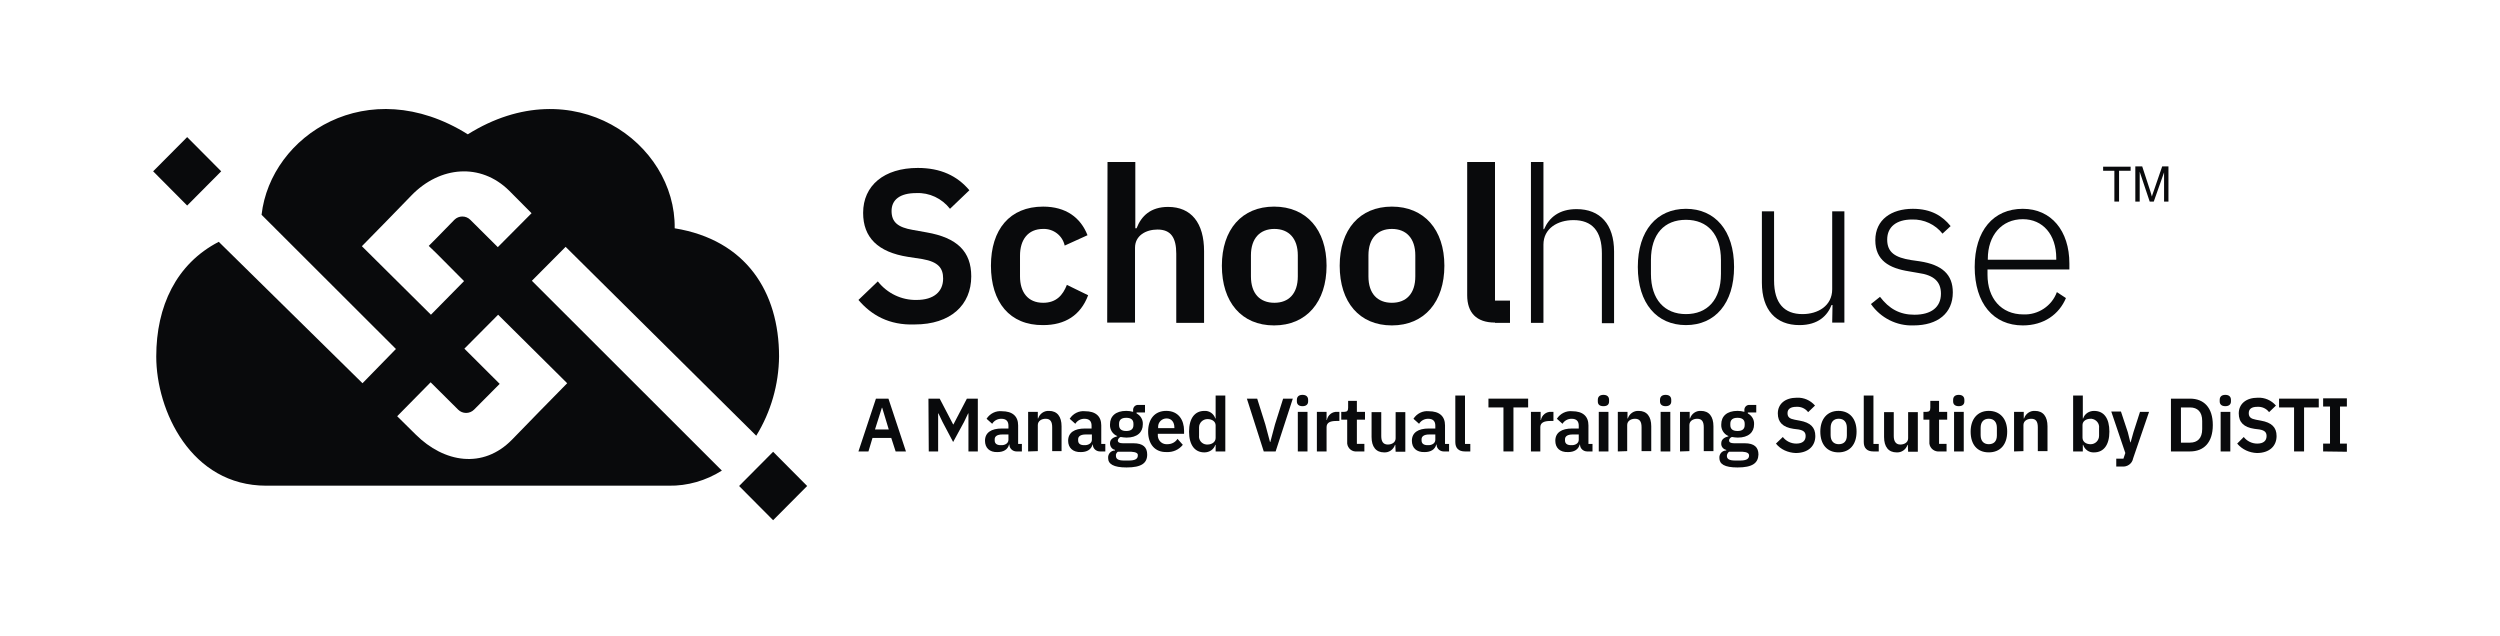 <svg width="350" height="89" viewBox="0 0 350 89" fill="none" xmlns="http://www.w3.org/2000/svg">
<path d="M74.463 39.309L79.188 34.557L105.875 61.001C107.931 57.657 109.025 53.829 109.069 49.913C109.069 40.849 104.431 33.589 94.456 31.961C94.631 19.993 80.237 9.565 65.494 18.805C51.494 10.049 37.888 18.937 36.619 30.069L55.431 48.857L50.75 53.653L30.625 33.853C24.675 36.933 21.875 42.873 21.875 49.913C21.875 57.481 26.731 67.997 37.275 67.997H93.625C96.25 68.041 98.831 67.293 101.062 65.885L74.463 39.309ZM50.663 34.469C53.025 32.093 55.3 29.717 57.619 27.341C61.6 23.249 67.287 22.765 71.269 26.681L71.925 27.341L74.419 29.849L69.694 34.601L65.844 30.773C65.231 30.157 64.225 30.157 63.612 30.773L61.163 33.281L60.025 34.425L61.163 35.525L64.969 39.353L60.331 44.061L50.663 34.469ZM71.706 61.529C67.638 65.709 62.169 64.785 58.188 60.825L55.606 58.273L60.288 53.521L64.138 57.349C64.75 57.965 65.756 57.965 66.369 57.349L69.956 53.741L65.013 48.813L69.737 44.061L79.406 53.653C76.781 56.293 74.287 58.889 71.706 61.529Z" fill="#090A0C"/>
<path d="M108.237 63.248L103.473 68.039L108.237 72.83L113.001 68.039L108.237 63.248Z" fill="#090A0C"/>
<path d="M26.203 19.193L21.439 23.984L26.203 28.776L30.968 23.984L26.203 19.193Z" fill="#090A0C"/>
<path d="M125.388 63.201L124.775 61.309H122.15L121.582 63.201H120.182L122.632 55.809H124.382L126.832 63.201H125.388ZM123.507 57.085H123.463L122.5 60.121H124.425L123.507 57.085Z" fill="#090A0C"/>
<path d="M129.982 55.809H131.557L133.439 59.417H133.482L135.364 55.809H136.895V63.201H135.582V57.877H135.539L134.97 59.065L133.439 61.881L131.951 59.065L131.382 57.877H131.339V63.201H130.026L129.982 55.809Z" fill="#090A0C"/>
<path d="M137.9 61.707C137.9 60.563 138.775 59.991 140.263 59.991H141.182V59.595C141.182 58.979 140.875 58.627 140.175 58.627C139.65 58.627 139.169 58.891 138.907 59.331L138.119 58.627C138.6 57.879 139.432 57.483 140.263 57.571C141.75 57.571 142.538 58.275 142.538 59.551V62.147H143.063V63.203H142.319C141.794 63.203 141.313 62.807 141.313 62.235H141.269C141.094 62.939 140.482 63.291 139.65 63.291C138.513 63.335 137.9 62.675 137.9 61.707ZM141.182 61.575V60.827H140.307C139.607 60.827 139.257 61.091 139.257 61.487V61.663C139.257 62.103 139.563 62.323 140.088 62.323C140.7 62.367 141.182 62.059 141.182 61.575Z" fill="#090A0C"/>
<path d="M143.938 63.203V57.658H145.294V58.583H145.338C145.556 57.922 146.169 57.483 146.869 57.526C148.006 57.526 148.619 58.319 148.619 59.682V63.158H147.306V59.815C147.306 59.023 147.044 58.627 146.388 58.627C145.819 58.627 145.294 58.934 145.294 59.507V63.158L143.938 63.203Z" fill="#090A0C"/>
<path d="M149.539 61.707C149.539 60.563 150.414 59.991 151.902 59.991H152.82V59.595C152.82 58.979 152.514 58.627 151.814 58.627C151.289 58.627 150.808 58.891 150.545 59.331L149.758 58.627C150.239 57.879 151.07 57.483 151.902 57.571C153.389 57.571 154.177 58.275 154.177 59.551V62.147H154.745V63.203H154.002C153.477 63.203 152.995 62.807 152.995 62.235H152.952C152.777 62.939 152.164 63.291 151.333 63.291C150.195 63.335 149.539 62.675 149.539 61.707ZM152.864 61.575V60.827H151.989C151.289 60.827 150.939 61.091 150.939 61.487V61.663C150.939 62.103 151.245 62.323 151.77 62.323C152.339 62.367 152.864 62.059 152.864 61.575Z" fill="#090A0C"/>
<path d="M157.719 65.444C155.882 65.444 155.138 64.96 155.138 64.124C155.094 63.551 155.532 63.068 156.1 63.068V62.98C155.663 62.892 155.4 62.495 155.4 62.056C155.4 61.483 155.882 61.219 156.407 61.087V61.044C155.75 60.779 155.357 60.12 155.4 59.416C155.4 58.272 156.188 57.523 157.675 57.523C157.982 57.523 158.332 57.568 158.638 57.656V57.48C158.594 57.084 158.857 56.731 159.25 56.688C159.294 56.688 159.382 56.688 159.425 56.688H160.3V57.743H159.119V57.876C159.688 58.184 160.038 58.755 159.994 59.416C159.994 60.516 159.207 61.264 157.719 61.264C157.457 61.264 157.15 61.219 156.888 61.175C156.669 61.264 156.538 61.44 156.494 61.66C156.494 61.923 156.713 62.056 157.194 62.056H158.682C160.038 62.056 160.607 62.627 160.607 63.639C160.607 64.828 159.819 65.444 157.719 65.444ZM158.375 63.243H156.494C156.319 63.376 156.188 63.596 156.232 63.816C156.232 64.255 156.538 64.475 157.369 64.475H158.025C158.9 64.475 159.294 64.255 159.294 63.772C159.338 63.464 159.075 63.288 158.375 63.243ZM158.682 59.504V59.328C158.682 58.755 158.332 58.492 157.675 58.492C157.019 58.492 156.669 58.755 156.669 59.328V59.504C156.669 60.075 157.019 60.34 157.675 60.34C158.332 60.34 158.682 60.075 158.682 59.504Z" fill="#090A0C"/>
<path d="M160.738 60.427C160.738 58.667 161.657 57.523 163.276 57.523C164.982 57.523 165.77 58.799 165.77 60.295V60.735H162.095V60.867C162.051 61.527 162.532 62.143 163.232 62.187C163.32 62.187 163.363 62.187 163.451 62.187C164.02 62.187 164.545 61.923 164.851 61.439L165.595 62.275C165.026 62.979 164.195 63.331 163.32 63.287C161.701 63.331 160.738 62.187 160.738 60.427ZM162.138 59.855V59.943H164.413V59.855C164.413 59.107 164.02 58.579 163.32 58.579C162.663 58.579 162.138 59.107 162.138 59.723C162.138 59.767 162.138 59.811 162.138 59.855Z" fill="#090A0C"/>
<path d="M170.188 62.279H170.144C169.925 62.939 169.312 63.335 168.612 63.335C167.256 63.335 166.469 62.279 166.469 60.431C166.469 58.583 167.256 57.527 168.612 57.527C169.312 57.483 169.925 57.923 170.144 58.583H170.188V55.371H171.544V63.203H170.188V62.279ZM170.188 61.311V59.551C170.188 59.023 169.706 58.671 169.05 58.671C168.394 58.671 167.869 59.199 167.869 59.815C167.869 59.859 167.869 59.903 167.869 59.991V60.959C167.781 61.619 168.263 62.191 168.919 62.235C168.963 62.235 169.006 62.235 169.05 62.235C169.662 62.235 170.188 61.883 170.188 61.311Z" fill="#090A0C"/>
<path d="M176.925 63.201L174.562 55.809H176.006L177.144 59.417L177.8 61.881H177.844L178.5 59.417L179.638 55.809H180.994L178.588 63.201H176.925Z" fill="#090A0C"/>
<path d="M181.562 56.205V55.985C181.562 55.589 181.781 55.281 182.35 55.281C182.919 55.281 183.138 55.589 183.138 55.985V56.205C183.138 56.601 182.875 56.865 182.35 56.865C181.825 56.865 181.562 56.601 181.562 56.205ZM181.694 57.657H183.05V63.201H181.694V57.657Z" fill="#090A0C"/>
<path d="M184.363 63.203V57.659H185.72V58.803H185.763C185.895 58.099 186.507 57.615 187.207 57.659H187.513V58.935H187.076C186.157 58.935 185.72 59.199 185.72 59.815V63.203H184.363Z" fill="#090A0C"/>
<path d="M188.607 61.793V58.757H187.775V57.657H188.213C188.607 57.657 188.738 57.481 188.738 57.085V56.117H189.963V57.657H191.1V58.757H189.963V62.145H191.013V63.201H190.007C189.307 63.289 188.694 62.805 188.607 62.101C188.607 62.013 188.607 61.881 188.607 61.793Z" fill="#090A0C"/>
<path d="M195.345 62.279H195.301C195.082 62.939 194.47 63.379 193.77 63.335C192.632 63.335 192.02 62.543 192.02 61.179V57.703H193.376V61.047C193.376 61.795 193.638 62.235 194.295 62.235C194.82 62.235 195.388 61.971 195.388 61.355V57.703H196.745V63.247H195.388L195.345 62.279Z" fill="#090A0C"/>
<path d="M197.664 61.707C197.664 60.563 198.539 59.991 200.027 59.991H200.945V59.595C200.945 58.979 200.639 58.627 199.939 58.627C199.414 58.627 198.933 58.891 198.67 59.331L197.883 58.627C198.364 57.879 199.195 57.483 200.027 57.571C201.514 57.571 202.302 58.275 202.302 59.551V62.147H202.87V63.203H202.127C201.602 63.203 201.12 62.807 201.12 62.235H201.077C200.902 62.939 200.289 63.291 199.458 63.291C198.277 63.335 197.664 62.675 197.664 61.707ZM200.945 61.575V60.827H200.07C199.37 60.827 199.02 61.091 199.02 61.487V61.663C199.02 62.103 199.327 62.323 199.852 62.323C200.464 62.367 200.945 62.059 200.945 61.575Z" fill="#090A0C"/>
<path d="M205.1 63.203C204.182 63.203 203.744 62.719 203.744 61.883V55.371H205.1V62.147H205.844V63.203H205.1Z" fill="#090A0C"/>
<path d="M211.883 57.041V63.201H210.483V57.041H208.383V55.809H213.939V57.041H211.883Z" fill="#090A0C"/>
<path d="M214.332 63.203V57.659H215.688V58.803H215.732C215.863 58.099 216.476 57.615 217.176 57.659H217.482V58.935H217.045C216.126 58.935 215.645 59.199 215.645 59.815V63.203H214.332Z" fill="#090A0C"/>
<path d="M217.744 61.707C217.744 60.563 218.619 59.991 220.107 59.991H221.025V59.595C221.025 58.979 220.719 58.627 220.019 58.627C219.494 58.627 219.013 58.891 218.75 59.331L217.963 58.627C218.444 57.879 219.275 57.483 220.107 57.571C221.594 57.571 222.382 58.275 222.382 59.551V62.147H222.95V63.203H222.207C221.682 63.203 221.2 62.807 221.2 62.235H221.157C220.982 62.939 220.369 63.291 219.538 63.291C218.357 63.335 217.744 62.675 217.744 61.707ZM221.025 61.575V60.827H220.15C219.45 60.827 219.1 61.091 219.1 61.487V61.663C219.1 62.103 219.407 62.323 219.932 62.323C220.544 62.367 221.025 62.059 221.025 61.575Z" fill="#090A0C"/>
<path d="M223.695 56.205V55.985C223.695 55.589 223.914 55.281 224.483 55.281C225.052 55.281 225.27 55.589 225.27 55.985V56.205C225.27 56.601 225.052 56.865 224.483 56.865C223.914 56.865 223.695 56.601 223.695 56.205ZM223.827 57.657H225.183V63.201H223.827V57.657Z" fill="#090A0C"/>
<path d="M226.494 63.203V57.658H227.85V58.583H227.894C228.113 57.922 228.725 57.483 229.425 57.526C230.563 57.526 231.175 58.319 231.175 59.682V63.158H229.819V59.815C229.819 59.023 229.557 58.627 228.9 58.627C228.332 58.627 227.807 58.934 227.807 59.507V63.158L226.494 63.203Z" fill="#090A0C"/>
<path d="M232.4 56.205V55.985C232.4 55.589 232.619 55.281 233.188 55.281C233.757 55.281 233.975 55.589 233.975 55.985V56.205C233.975 56.601 233.713 56.865 233.188 56.865C232.663 56.865 232.4 56.601 232.4 56.205ZM232.488 57.657H233.844V63.201H232.488V57.657Z" fill="#090A0C"/>
<path d="M235.201 63.203V57.658H236.557V58.583H236.601C236.82 57.922 237.432 57.483 238.132 57.526C239.27 57.526 239.882 58.319 239.882 59.682V63.158H238.526V59.815C238.526 59.023 238.264 58.627 237.607 58.627C237.039 58.627 236.514 58.934 236.514 59.507V63.158L235.201 63.203Z" fill="#090A0C"/>
<path d="M243.251 65.444C241.414 65.444 240.714 64.96 240.714 64.124C240.67 63.551 241.108 63.068 241.676 63.068V62.98C241.239 62.892 240.933 62.495 240.976 62.056C240.976 61.483 241.458 61.219 241.983 61.087V61.044C241.326 60.779 240.933 60.12 240.976 59.416C240.976 58.272 241.764 57.523 243.251 57.523C243.558 57.523 243.908 57.568 244.214 57.656V57.48C244.17 57.084 244.433 56.731 244.826 56.688C244.87 56.688 244.958 56.688 245.001 56.688H245.876V57.743H244.695V57.876C245.264 58.184 245.614 58.755 245.57 59.416C245.57 60.516 244.783 61.264 243.295 61.264C243.033 61.264 242.726 61.219 242.464 61.175C242.245 61.264 242.07 61.44 242.07 61.66C242.07 61.923 242.289 62.056 242.77 62.056H244.258C245.614 62.056 246.183 62.627 246.183 63.639C246.139 64.828 245.351 65.444 243.251 65.444ZM243.951 63.243H242.07C241.895 63.376 241.764 63.596 241.764 63.816C241.764 64.255 242.07 64.475 242.945 64.475H243.601C244.476 64.475 244.87 64.255 244.87 63.772C244.87 63.464 244.608 63.288 243.951 63.243ZM244.258 59.504V59.328C244.258 58.755 243.908 58.492 243.251 58.492C242.595 58.492 242.245 58.755 242.245 59.328V59.504C242.245 60.075 242.595 60.34 243.251 60.34C243.908 60.34 244.258 60.075 244.258 59.504Z" fill="#090A0C"/>
<path d="M248.633 62.103L249.595 61.179C250.033 61.751 250.733 62.103 251.477 62.103C252.352 62.103 252.789 61.707 252.789 61.047C252.789 60.563 252.57 60.255 251.783 60.123L251.083 60.035C249.595 59.815 248.895 59.111 248.895 57.879C248.895 56.559 249.902 55.679 251.564 55.679C252.527 55.635 253.445 56.031 254.102 56.779L253.139 57.703C252.745 57.175 252.133 56.911 251.477 56.955C250.689 56.955 250.252 57.263 250.252 57.835C250.252 58.407 250.558 58.627 251.258 58.759L251.958 58.891C253.445 59.155 254.145 59.815 254.145 61.047C254.145 62.455 253.139 63.423 251.389 63.423C250.339 63.379 249.289 62.939 248.633 62.103Z" fill="#090A0C"/>
<path d="M254.844 60.427C254.844 58.667 255.806 57.523 257.381 57.523C258.956 57.523 259.919 58.623 259.919 60.427C259.919 62.231 258.956 63.331 257.381 63.331C255.806 63.331 254.844 62.231 254.844 60.427ZM258.562 60.955V59.899C258.562 59.063 258.125 58.623 257.425 58.623C256.725 58.623 256.287 59.063 256.287 59.899V60.911C256.287 61.747 256.725 62.187 257.425 62.187C258.125 62.187 258.562 61.791 258.562 60.955Z" fill="#090A0C"/>
<path d="M262.282 63.203C261.363 63.203 260.926 62.719 260.926 61.883V55.371H262.282V62.147H263.026V63.203H262.282Z" fill="#090A0C"/>
<path d="M267.095 62.279H267.051C266.832 62.939 266.22 63.379 265.52 63.335C264.382 63.335 263.77 62.543 263.77 61.179V57.703H265.126V61.047C265.126 61.795 265.432 62.235 266.045 62.235C266.57 62.235 267.138 61.971 267.138 61.355V57.703H268.495V63.247H267.138L267.095 62.279Z" fill="#090A0C"/>
<path d="M270.113 61.793V58.757H269.281V57.657H269.719C270.113 57.657 270.244 57.481 270.244 57.085V56.117H271.469V57.657H272.606V58.757H271.469V62.145H272.519V63.201H271.556C270.856 63.289 270.2 62.805 270.113 62.101C270.113 62.013 270.113 61.925 270.113 61.793Z" fill="#090A0C"/>
<path d="M273.438 56.205V55.985C273.438 55.589 273.656 55.281 274.225 55.281C274.794 55.281 275.012 55.589 275.012 55.985V56.205C275.012 56.601 274.75 56.865 274.225 56.865C273.7 56.865 273.438 56.601 273.438 56.205ZM273.569 57.657H274.925V63.201H273.569V57.657Z" fill="#090A0C"/>
<path d="M275.889 60.427C275.889 58.667 276.851 57.523 278.426 57.523C280.001 57.523 281.007 58.623 281.007 60.427C281.007 62.231 280.045 63.331 278.426 63.331C276.807 63.331 275.889 62.231 275.889 60.427ZM279.564 60.955V59.899C279.564 59.063 279.126 58.623 278.426 58.623C277.726 58.623 277.289 59.063 277.289 59.899V60.911C277.289 61.747 277.726 62.187 278.426 62.187C279.126 62.187 279.564 61.791 279.564 60.955Z" fill="#090A0C"/>
<path d="M281.969 63.203V57.658H283.325V58.583H283.369C283.588 57.922 284.2 57.483 284.9 57.526C286.038 57.526 286.65 58.319 286.65 59.682V63.158H285.294V59.815C285.294 59.023 285.031 58.627 284.375 58.627C283.806 58.627 283.281 58.934 283.281 59.507V63.158L281.969 63.203Z" fill="#090A0C"/>
<path d="M290.238 55.371H291.595V58.583H291.638C291.857 57.923 292.47 57.527 293.17 57.527C294.57 57.527 295.313 58.583 295.313 60.431C295.313 62.279 294.526 63.335 293.17 63.335C292.47 63.379 291.857 62.939 291.638 62.279H291.595V63.203H290.238V55.371ZM293.87 60.915V59.947C293.957 59.287 293.476 58.715 292.82 58.627C292.776 58.627 292.732 58.627 292.688 58.627C292.032 58.627 291.551 58.979 291.551 59.507V61.267C291.551 61.839 292.032 62.191 292.688 62.191C293.345 62.191 293.87 61.663 293.87 61.003C293.87 61.003 293.87 60.959 293.87 60.915Z" fill="#090A0C"/>
<path d="M299.601 57.657H300.87L298.639 64.169C298.507 64.917 297.807 65.401 297.064 65.313H296.276V64.213H297.282L297.545 63.421L295.576 57.613H296.932L297.895 60.517L298.245 61.925H298.289L298.682 60.517L299.601 57.657Z" fill="#090A0C"/>
<path d="M303.932 55.809H306.6C308.525 55.809 309.794 57.041 309.794 59.505C309.794 61.969 308.525 63.201 306.6 63.201H303.932V55.809ZM306.6 61.969C307.65 61.969 308.307 61.353 308.307 60.077V58.933C308.307 57.657 307.65 57.041 306.6 57.041H305.332V61.969H306.6Z" fill="#090A0C"/>
<path d="M310.758 56.205V55.985C310.758 55.589 310.977 55.281 311.545 55.281C312.114 55.281 312.333 55.589 312.333 55.985V56.205C312.333 56.601 312.07 56.865 311.545 56.865C311.02 56.865 310.758 56.601 310.758 56.205ZM310.889 57.657H312.245V63.201H310.889V57.657Z" fill="#090A0C"/>
<path d="M313.207 62.103L314.126 61.179C314.563 61.751 315.263 62.103 316.007 62.103C316.882 62.103 317.32 61.707 317.32 61.047C317.32 60.563 317.101 60.255 316.313 60.123L315.613 60.035C314.126 59.815 313.426 59.111 313.426 57.879C313.426 56.559 314.432 55.679 316.095 55.679C317.057 55.635 317.976 56.031 318.632 56.779L317.67 57.703C317.276 57.175 316.663 56.911 316.007 56.955C315.22 56.955 314.826 57.263 314.826 57.835C314.826 58.407 315.132 58.627 315.832 58.759L316.532 58.891C318.02 59.155 318.72 59.815 318.72 61.047C318.72 62.455 317.713 63.423 315.963 63.423C314.913 63.379 313.907 62.939 313.207 62.103Z" fill="#090A0C"/>
<path d="M322.57 57.041V63.201H321.17V57.041H319.07V55.809H324.627V57.041H322.57Z" fill="#090A0C"/>
<path d="M325.238 63.202V62.102H326.201V56.91H325.238V55.766H328.563V56.91H327.601V62.102H328.563V63.246L325.238 63.202Z" fill="#090A0C"/>
<path d="M296.012 28.22V23.908H294.438V23.336H298.287V23.908H296.669V28.22H296.012Z" fill="#090A0C"/>
<path d="M298.945 28.221V23.293H299.908L301.045 26.769C301.133 27.077 301.22 27.341 301.264 27.517C301.308 27.341 301.395 27.077 301.527 26.725L302.708 23.293H303.583V28.221H302.97V24.129L301.527 28.221H300.958L299.558 24.041V28.221H298.945Z" fill="#090A0C"/>
<path d="M120.182 41.992L122.894 39.396C124.207 41.068 126.219 42.036 128.319 41.992C130.769 41.992 132.038 40.804 132.038 39C132.038 37.548 131.382 36.668 129.15 36.272L127.138 35.964C122.894 35.304 120.838 33.236 120.838 29.804C120.838 25.976 123.769 23.512 128.494 23.512C131.688 23.512 134.007 24.612 135.713 26.636L133 29.232C131.863 27.78 130.113 26.944 128.275 27.032C126 27.032 124.819 27.956 124.819 29.54C124.819 31.124 125.738 31.828 127.75 32.18L129.719 32.532C134.007 33.28 135.975 35.216 135.975 38.692C135.975 42.696 133.088 45.424 128.057 45.424C124.469 45.556 121.975 44.104 120.182 41.992Z" fill="#090A0C"/>
<path d="M138.732 37.198C138.732 32.138 141.357 28.926 146.039 28.926C149.232 28.926 151.289 30.466 152.251 32.93L149.057 34.382C148.751 32.974 147.482 32.006 146.039 32.05C143.895 32.05 142.801 33.59 142.801 35.79V38.694C142.801 40.894 143.895 42.39 146.039 42.39C147.876 42.39 148.795 41.334 149.364 39.882L152.339 41.334C151.289 44.15 149.101 45.514 146.039 45.514C141.357 45.558 138.732 42.302 138.732 37.198Z" fill="#090A0C"/>
<path d="M155.052 22.676H158.945V31.96H159.12C159.777 30.244 161.089 28.968 163.539 28.968C166.777 28.968 168.57 31.212 168.57 35.172V45.204H164.677V35.524C164.677 33.28 163.933 32.136 162.052 32.136C160.433 32.136 158.902 32.972 158.902 34.688V45.16H155.008L155.052 22.676Z" fill="#090A0C"/>
<path d="M171.062 37.198C171.062 32.138 173.863 28.926 178.369 28.926C182.875 28.926 185.719 32.138 185.719 37.198C185.719 42.258 182.919 45.558 178.369 45.558C173.819 45.558 171.062 42.302 171.062 37.198ZM181.694 38.694V35.746C181.694 33.37 180.425 32.05 178.412 32.05C176.4 32.05 175.131 33.37 175.131 35.746V38.694C175.131 41.114 176.4 42.39 178.412 42.39C180.425 42.39 181.694 41.114 181.694 38.694Z" fill="#090A0C"/>
<path d="M187.557 37.198C187.557 32.138 190.357 28.926 194.863 28.926C199.369 28.926 202.213 32.138 202.213 37.198C202.213 42.258 199.413 45.558 194.863 45.558C190.313 45.558 187.557 42.302 187.557 37.198ZM198.144 38.694V35.746C198.144 33.37 196.875 32.05 194.863 32.05C192.85 32.05 191.582 33.37 191.582 35.746V38.694C191.582 41.114 192.85 42.39 194.863 42.39C196.875 42.39 198.144 41.114 198.144 38.694Z" fill="#090A0C"/>
<path d="M209.3 45.16C206.675 45.16 205.406 43.752 205.406 41.332V22.676H209.3V42.08H211.4V45.204H209.3V45.16Z" fill="#090A0C"/>
<path d="M214.376 22.676H216.082V32.092H216.17C216.87 30.464 218.27 29.276 220.72 29.276C224.001 29.276 225.97 31.388 225.97 35.216V45.248H224.263V35.48C224.263 32.312 222.863 30.816 220.282 30.816C218.095 30.816 216.082 31.96 216.082 34.248V45.204H214.332V22.676H214.376Z" fill="#090A0C"/>
<path d="M229.295 37.374C229.295 32.27 231.964 29.234 236.032 29.234C240.101 29.234 242.77 32.27 242.77 37.374C242.77 42.478 240.101 45.514 236.032 45.514C231.964 45.514 229.295 42.478 229.295 37.374ZM240.932 38.342V36.406C240.932 32.798 239.051 30.774 236.032 30.774C233.014 30.774 231.132 32.754 231.132 36.406V38.342C231.132 41.95 233.057 43.974 236.032 43.974C239.007 43.974 240.932 41.994 240.932 38.342Z" fill="#090A0C"/>
<path d="M256.552 42.698H256.42C255.852 44.15 254.583 45.514 251.914 45.514C248.633 45.514 246.664 43.402 246.664 39.574V29.586H248.37V39.266C248.37 42.478 249.814 43.974 252.352 43.974C254.495 43.974 256.508 42.83 256.508 40.498V29.586H258.214V45.162H256.508L256.552 42.698Z" fill="#090A0C"/>
<path d="M261.932 42.566L263.2 41.554C264.469 43.226 265.957 44.062 268.013 44.062C270.375 44.062 271.732 43.006 271.732 41.114C271.732 39.486 270.813 38.518 268.538 38.21L267.269 37.99C264.469 37.55 262.544 36.45 262.544 33.634C262.544 30.73 264.819 29.234 267.794 29.234C270.375 29.234 271.95 30.246 273.088 31.654L271.95 32.71C270.944 31.434 269.369 30.686 267.707 30.73C265.519 30.73 264.207 31.742 264.207 33.546C264.207 35.35 265.344 36.054 267.532 36.406L268.757 36.582C271.907 37.066 273.394 38.43 273.394 40.938C273.394 43.842 271.294 45.558 267.882 45.558C265.519 45.646 263.288 44.502 261.932 42.566Z" fill="#090A0C"/>
<path d="M276.457 37.374C276.457 32.27 279.082 29.234 283.195 29.234C287.176 29.234 289.713 32.314 289.713 36.89V37.726H278.251V38.474C278.251 41.73 280.132 44.018 283.282 44.018C285.338 44.106 287.263 42.83 287.963 40.894L289.232 41.73C288.27 44.018 286.126 45.558 283.195 45.558C279.082 45.558 276.457 42.478 276.457 37.374ZM278.295 36.23V36.362H287.876V36.142C287.876 32.842 285.995 30.686 283.195 30.686C280.22 30.686 278.295 32.974 278.295 36.23Z" fill="#090A0C"/>
</svg>
